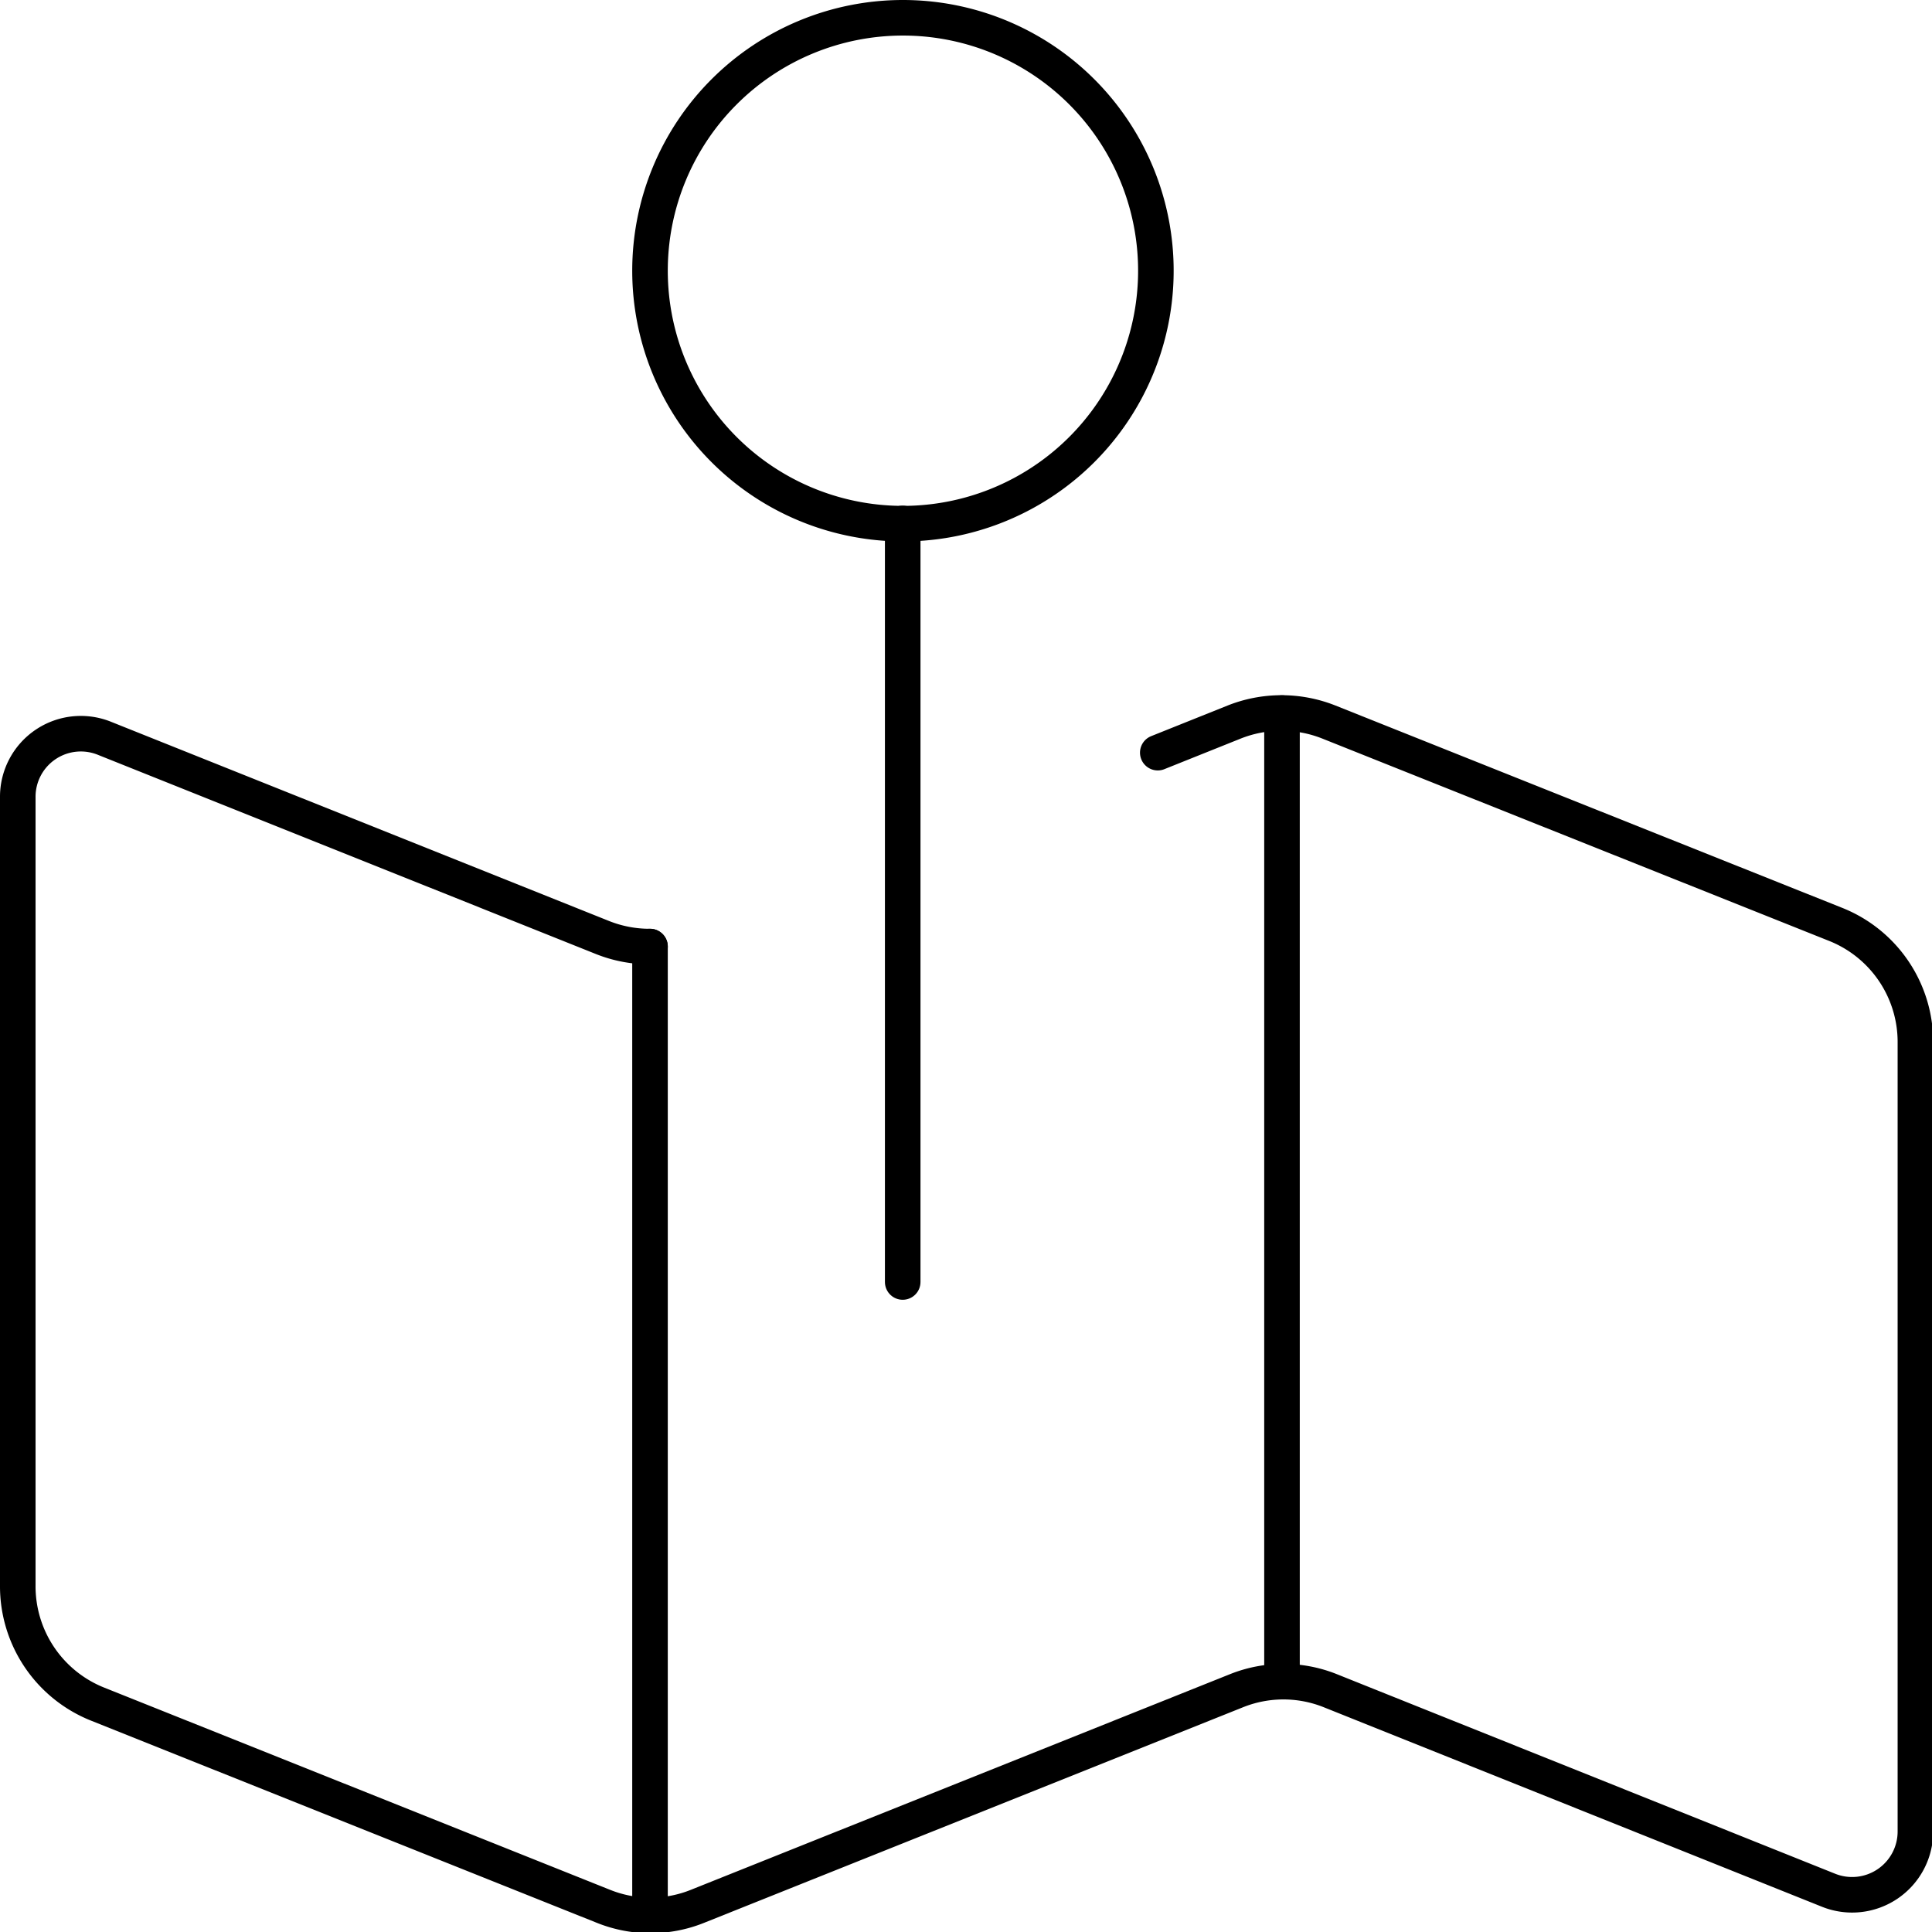<svg xmlns="http://www.w3.org/2000/svg" viewBox="0 0 81.5 81.5"><defs><style>.cls-1{fill:none;stroke:#000;stroke-linecap:round;stroke-linejoin:round;stroke-width:1.5px;}</style></defs><title>Feuille de route (2)</title><g id="Calque_2" data-name="Calque 2"><g id="Feuille_de_route" data-name="Feuille de route"><path class="cls-1" d="M27.42,39.93a5.36,5.36,0,0,1-2-.38l-21-8.4A2.66,2.66,0,0,0,.75,33.64V66.88a5.35,5.35,0,0,0,3.35,5l21.34,8.53a5.32,5.32,0,0,0,4,0l22.7-9.08a5.32,5.32,0,0,1,4,0l21,8.41a2.67,2.67,0,0,0,3.66-2.49V44a5.34,5.34,0,0,0-3.35-5L56.06,30.46a5.41,5.41,0,0,0-4,0l-3.22,1.29"/><path class="cls-1" d="M27.42,39.93V80.75"/><path class="cls-1" d="M54.08,30.08V70.9"/><path class="cls-1" d="M38.08,22.08v32"/><path class="cls-1" d="M38.08.75A10.67,10.67,0,1,1,27.42,11.42,10.67,10.67,0,0,1,38.08.75Z"/></g></g></svg>